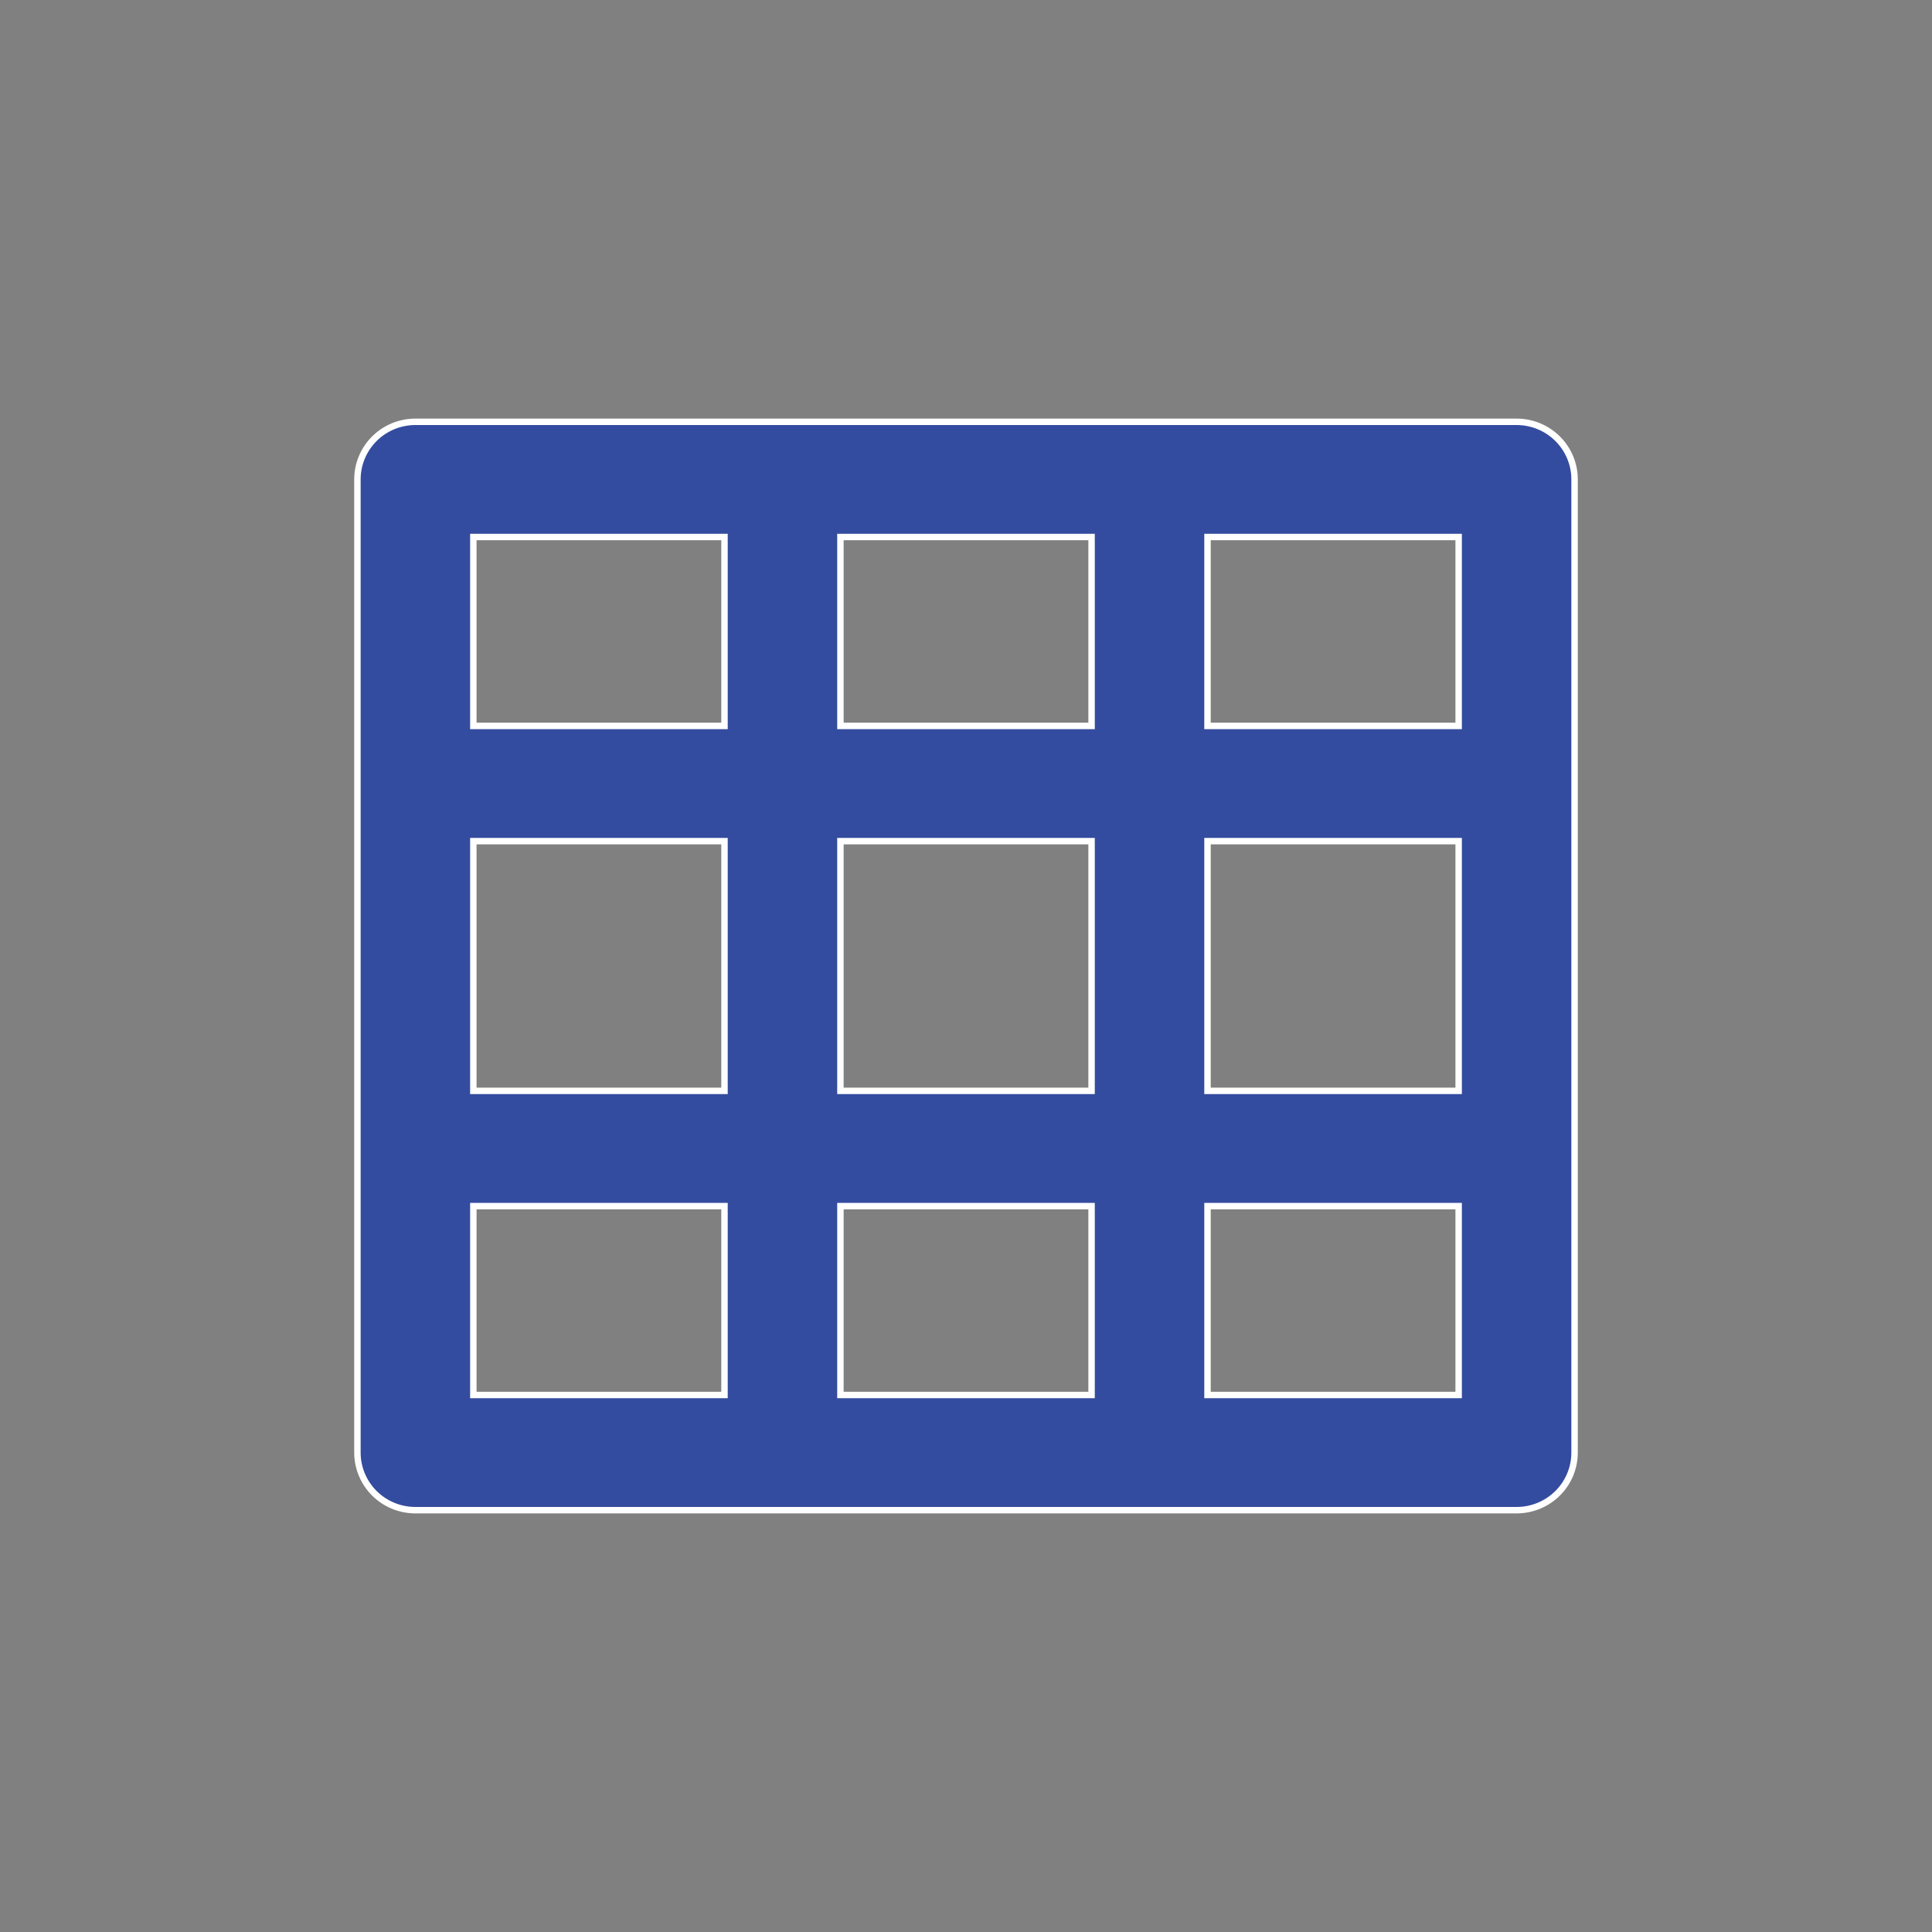 <svg width="60" height="60" viewBox="0 0 60 60" fill="none" xmlns="http://www.w3.org/2000/svg">
<rect x="0" y="0" width="60" height="60" fill="#808080" stroke="none"/>
<path d="M14.8 26.122H14.7V26.222V33.778V33.878H14.8H22.4H22.5V33.778V26.222V26.122H22.4H14.8ZM14.7 43.222V43.322H14.8H22.4H22.5V43.222V37.556V37.456H22.4H14.8H14.7V37.556V43.222ZM26.1 43.222V43.322H26.2H33.8H33.9V43.222V37.556V37.456H33.8H26.2H26.1V37.556V43.222ZM37.5 43.222V43.322H37.6H45.2H45.3V43.222V37.556V37.456H45.2H37.6H37.5V37.556V43.222ZM37.5 33.778V33.878H37.6H45.2H45.3V33.778V26.222V26.122H45.2H37.6H37.5V26.222V33.778ZM37.5 22.444V22.544H37.6H45.2H45.3V22.444V16.778V16.678H45.2H37.6H37.5V16.778V22.444ZM33.9 16.778V16.678H33.8H26.2H26.1V16.778V22.444V22.544H26.2H33.8H33.9V22.444V16.778ZM33.9 26.222V26.122H33.8H26.2H26.1V26.222V33.778V33.878H26.2H33.8H33.9V33.778V26.222ZM14.7 22.444V22.544H14.8H22.4H22.5V22.444V16.778V16.678H22.4H14.8H14.7V16.778V22.444ZM11.627 13.624C11.964 13.289 12.422 13.1 12.9 13.1H47.1C47.578 13.1 48.035 13.289 48.373 13.624C48.711 13.96 48.9 14.415 48.9 14.889V45.111C48.9 45.585 48.711 46.04 48.373 46.376C48.035 46.711 47.578 46.9 47.1 46.9H12.9C12.422 46.9 11.964 46.711 11.627 46.376C11.29 46.04 11.1 45.585 11.1 45.111V14.889C11.1 14.415 11.29 13.96 11.627 13.624Z" fill="#344C9F" stroke="white" stroke-width="0.2"/>
</svg>
